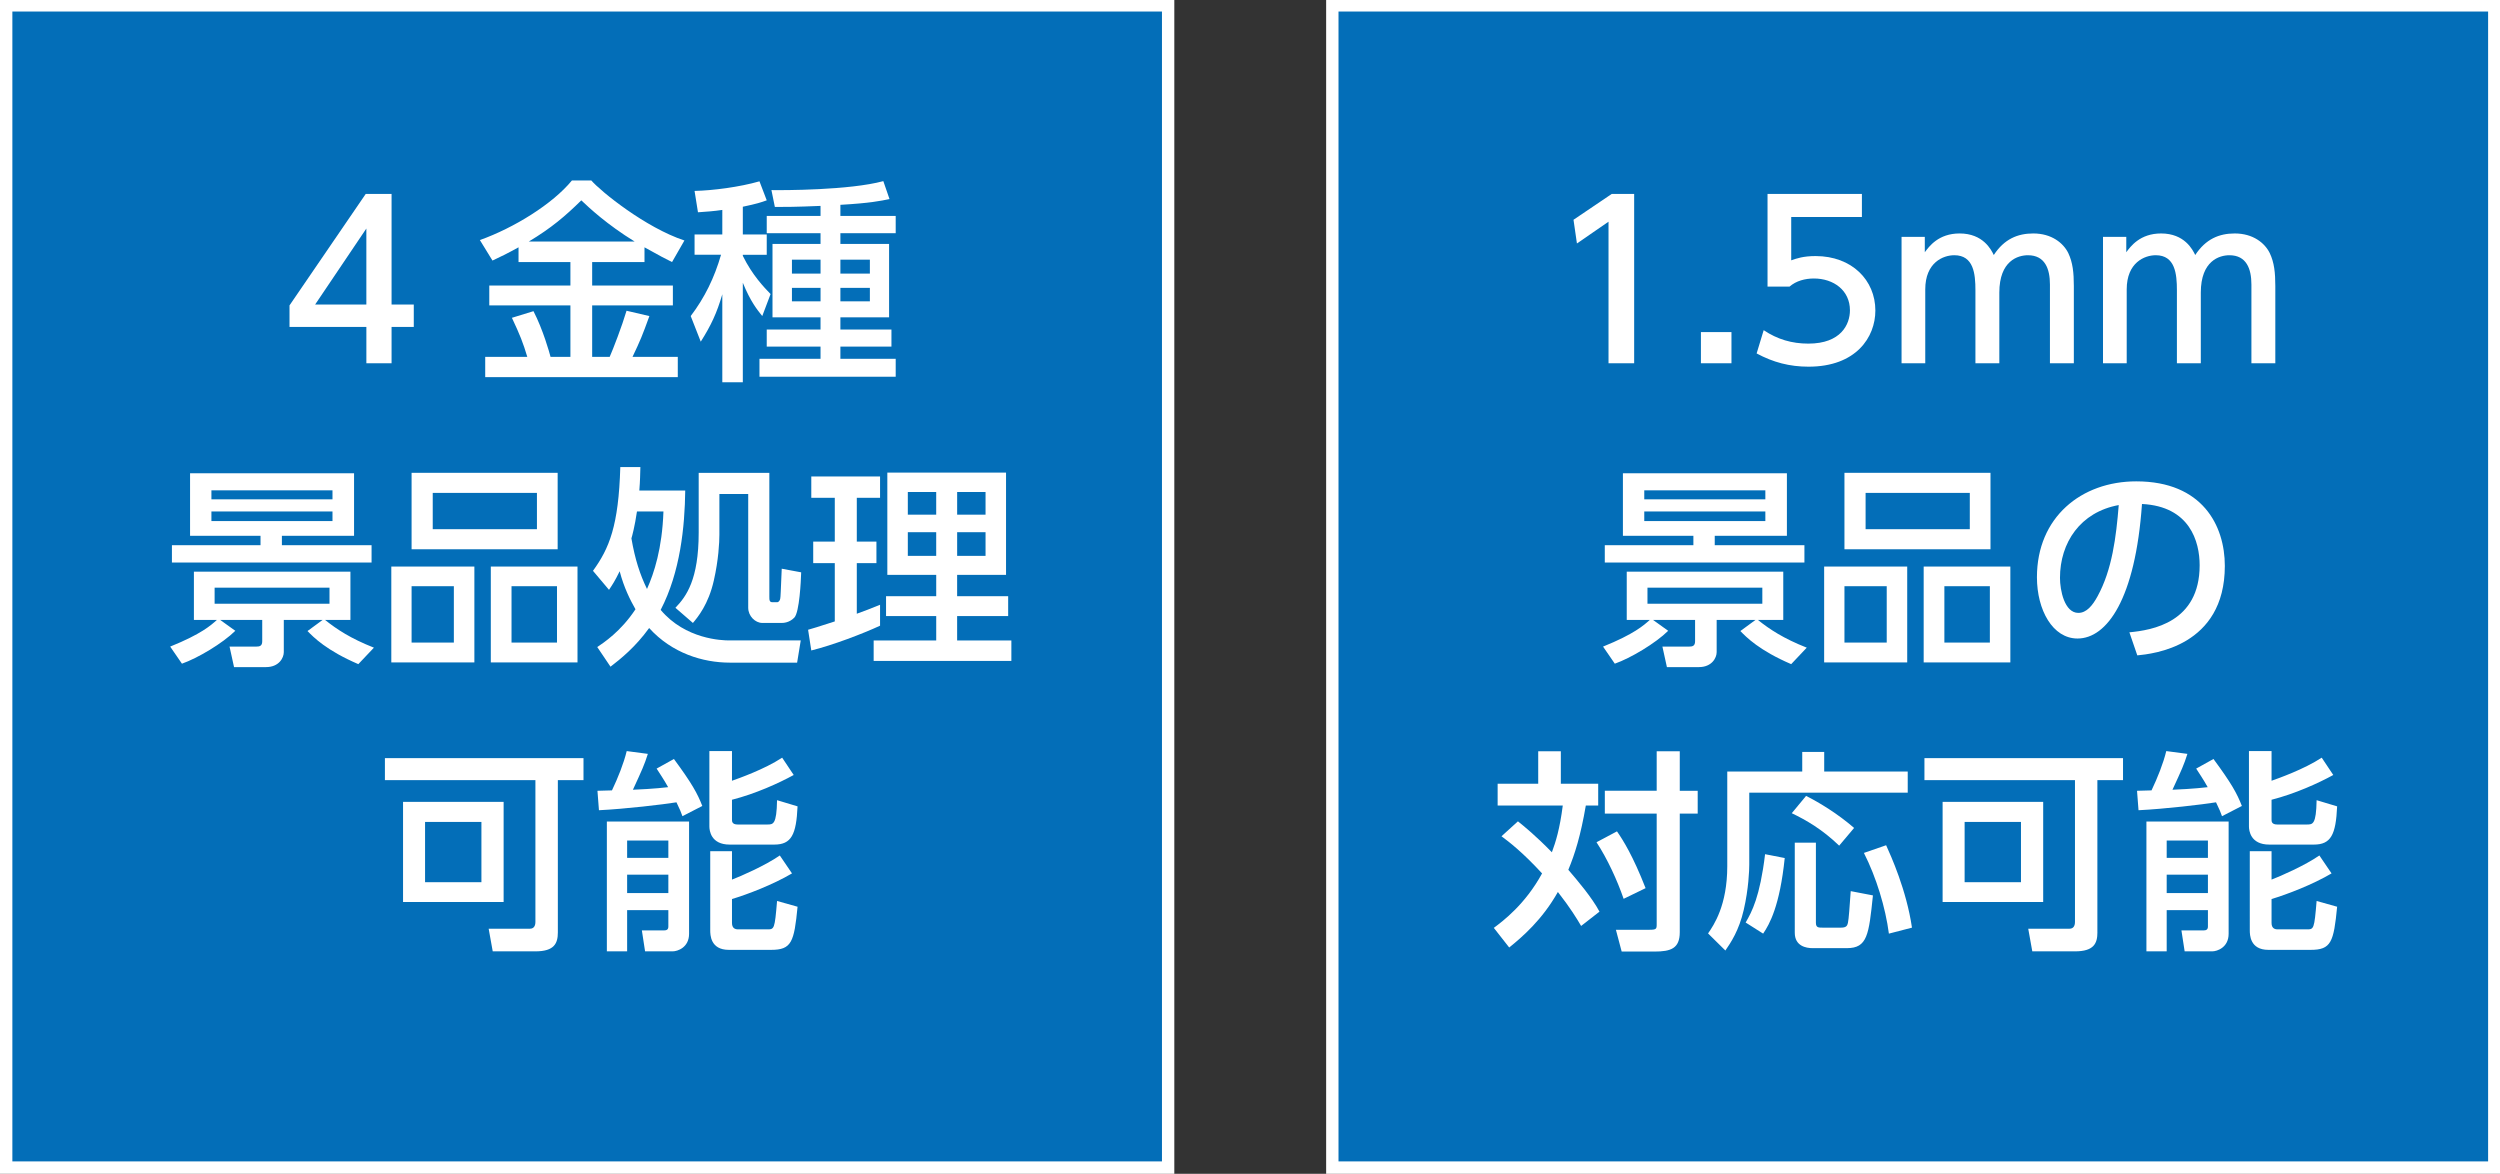 <?xml version="1.0" encoding="utf-8"?>
<!-- Generator: Adobe Illustrator 16.2.1, SVG Export Plug-In . SVG Version: 6.00 Build 0)  -->
<!DOCTYPE svg PUBLIC "-//W3C//DTD SVG 1.1//EN" "http://www.w3.org/Graphics/SVG/1.1/DTD/svg11.dtd">
<svg version="1.1" id="レイヤー_1" xmlns="http://www.w3.org/2000/svg" xmlns:xlink="http://www.w3.org/1999/xlink" x="0px"
	 y="0px" width="164px" height="77px" viewBox="0 0 164 77" enable-background="new 0 0 164 77" xml:space="preserve">
<rect x="0" y="0" width="164" height="77" fill="#333333" stroke="none"/>
<g>
	<g>
		<rect x="0.405" y="0.35" fill="#036EB8" width="76.225" height="76.245"/>
		<path fill="#FFFFFF" d="M76.225,0.755v75.434H0.811V0.755H76.225 M77.035-0.055H0V77h77.035V-0.055L77.035-0.055z"/>
	</g>
	<g>
		<path fill="#FFFFFF" d="M24.034,23.83v-2.381h-5.042v-1.415l5-7.312h1.695v7.256h1.457v1.471h-1.457v2.381H24.034z M20.672,19.978
			h3.361v-4.987L20.672,19.978z"/>
		<path fill="#FFFFFF" d="M34.015,16.224c-0.729,0.406-1.232,0.645-1.709,0.869l-0.826-1.345c2.241-0.799,4.776-2.368,6.037-3.908
			h1.274c0.616,0.714,3.558,3.096,6.107,3.936l-0.812,1.415c-0.393-0.196-0.812-0.406-1.807-0.967v0.967h-3.433v1.541h5.295v1.303
			h-5.295v3.376h1.149c0.224-0.505,0.812-2.031,1.106-3.026l1.499,0.35c-0.477,1.316-0.589,1.583-1.107,2.676h2.97v1.33H31.83v-1.33
			h2.76c-0.28-0.938-0.477-1.429-1.009-2.563l1.415-0.435c0.63,1.219,1.051,2.731,1.12,2.998h1.303v-3.376h-5.322v-1.303h5.322
			V17.19h-3.403V16.224z M41.635,15.846c-1.821-1.121-2.97-2.199-3.502-2.703c-1.051,1.036-1.976,1.821-3.446,2.703H41.635z"/>
		<path fill="#FFFFFF" d="M47.384,13.772c-0.574,0.084-0.994,0.112-1.597,0.154l-0.224-1.401c1.204-0.028,2.941-0.252,4.258-0.63
			l0.477,1.247c-0.351,0.126-0.631,0.224-1.569,0.42v1.821h1.569v1.331h-1.569v0.07c0.616,1.261,1.401,2.073,1.821,2.507
			l-0.546,1.443c-0.337-0.42-0.771-0.952-1.275-2.185v6.527h-1.345v-5.771c-0.364,1.247-0.742,2.045-1.414,3.109l-0.659-1.681
			c0.925-1.219,1.556-2.521,1.989-4.02h-1.736v-1.331h1.82V13.772z M53.828,13.507c-1.652,0.07-2.325,0.07-2.997,0.07l-0.225-1.107
			c0.743,0.014,5.127,0.014,7.34-0.588l0.406,1.177c-0.616,0.126-1.274,0.266-3.222,0.378v0.729h3.628V15.3H55.13V16h3.194v4.818
			H55.13v0.799h3.349v1.12H55.13v0.799h3.628v1.177h-8.937v-1.177h4.006v-0.799h-3.529v-1.12h3.529v-0.799h-3.151V16h3.151v-0.7
			h-3.529v-1.135h3.529V13.507z M51.951,17.036v0.911h1.877v-0.911H51.951z M51.951,18.886v0.882h1.877v-0.882H51.951z
			 M55.13,17.036v0.911h1.934v-0.911H55.13z M55.13,18.886v0.882h1.934v-0.882H55.13z"/>
		<path fill="#FFFFFF" d="M23.506,43.568c-2.087-0.896-2.941-1.766-3.334-2.172l0.994-0.729h-2.549v2.115
			c0,0.379-0.322,0.98-1.163,0.98h-2.101l-0.295-1.345h1.751c0.225,0,0.393-0.042,0.393-0.351v-1.4h-2.76l0.995,0.715
			c-0.841,0.826-2.466,1.793-3.502,2.157l-0.771-1.121c2.045-0.826,2.676-1.4,3.067-1.751H12.72v-3.166h10.268v3.166h-1.667
			c0.771,0.616,1.681,1.219,3.208,1.821L23.506,43.568z M23.226,31.045v4.104h-4.734v0.616h5.883V36.9H11.278v-1.135h5.812v-0.616
			h-4.622v-4.104H23.226z M21.811,32.166h-7.942v0.588h7.942V32.166z M21.811,33.552h-7.942v0.63h7.942V33.552z M21.615,38.553
			h-7.536v1.051h7.536V38.553z"/>
		<path fill="#FFFFFF" d="M31.119,37.166v6.289h-5.449v-6.289H31.119z M36.582,31.017v5.015H27v-5.015H36.582z M27,38.455v3.698
			h2.773v-3.698H27z M28.387,32.334v2.381h6.836v-2.381H28.387z M37.884,37.166v6.289h-5.687v-6.289H37.884z M33.556,38.455v3.698
			h2.983v-3.698H33.556z"/>
		<path fill="#FFFFFF" d="M38.899,37.446c1.065-1.471,1.682-2.941,1.793-6.808h1.317c-0.015,0.462-0.015,0.896-0.07,1.541h3.012
			c-0.028,2.367-0.322,5.351-1.611,7.83c1.625,1.934,4.034,2.003,4.497,2.003h4.692l-0.238,1.457h-4.412
			c-1.766,0-3.796-0.616-5.295-2.27c-0.911,1.261-1.877,2.031-2.535,2.536l-0.869-1.289c0.393-0.267,1.541-1.009,2.508-2.479
			c-0.336-0.589-0.757-1.415-1.037-2.493c-0.322,0.658-0.476,0.882-0.7,1.219L38.899,37.446z M41.785,33.552
			c-0.14,0.966-0.322,1.639-0.364,1.765c0.238,1.387,0.561,2.367,1.022,3.32c0.463-1.037,0.995-2.647,1.079-5.085H41.785z
			 M50.469,31.017v8.11c0,0.238,0,0.379,0.211,0.379h0.294c0.126,0,0.196-0.141,0.21-0.238c0.028-0.154,0.028-0.393,0.098-1.961
			l1.275,0.238c-0.015,0.546-0.112,2.62-0.448,2.969c-0.322,0.337-0.715,0.351-0.827,0.351h-1.274c-0.462,0-0.925-0.448-0.925-0.995
			v-7.465h-1.891v2.675c0,0.49-0.056,1.653-0.364,2.998c-0.351,1.569-1.064,2.423-1.373,2.788l-1.148-0.995
			c0.715-0.742,1.527-1.849,1.527-4.93v-3.922H50.469z"/>
		<path fill="#FFFFFF" d="M53.011,41.312c0.393-0.112,0.49-0.141,1.751-0.547v-3.823h-1.415v-1.415h1.415v-2.872h-1.541v-1.401
			h4.511v1.401h-1.526v2.872h1.288v1.415h-1.288v3.319c0.476-0.168,0.868-0.322,1.526-0.588v1.373
			c-1.148,0.531-3.096,1.274-4.511,1.625L53.011,41.312z M58.208,31.003h7.788v6.71h-3.208v1.4h3.348v1.303h-3.348v1.597h3.558
			v1.345h-9.034v-1.345h4.104v-1.597h-3.291v-1.303h3.291v-1.4h-3.207V31.003z M59.553,32.277v1.485h1.862v-1.485H59.553z
			 M59.553,34.911v1.555h1.862v-1.555H59.553z M62.789,32.277v1.485h1.863v-1.485H62.789z M62.789,34.911v1.555h1.863v-1.555H62.789
			z"/>
		<path fill="#FFFFFF" d="M36.595,61.162c0,0.715-0.224,1.247-1.471,1.247h-2.801l-0.267-1.485h2.703
			c0.267,0,0.364-0.195,0.364-0.448v-9.301H25.25v-1.442h13.027v1.442h-1.682V61.162z M33.038,59.173H26.44v-6.569h6.598V59.173z
			 M31.581,53.92h-3.697v3.951h3.697V53.92z"/>
		<path fill="#FFFFFF" d="M44.768,53.542c-0.098-0.267-0.153-0.42-0.392-0.91c-0.868,0.14-3.348,0.435-5.085,0.519l-0.098-1.275
			c0.42-0.014,0.476-0.014,0.952-0.027c0.393-0.827,0.771-1.766,0.967-2.578l1.387,0.183c-0.225,0.714-0.379,1.05-0.98,2.353
			c0.153,0,1.526-0.069,2.311-0.168c-0.321-0.574-0.546-0.882-0.756-1.219l1.135-0.63c1.177,1.597,1.54,2.255,1.862,3.082
			L44.768,53.542z M39.81,53.893h5.393v7.367c0,0.896-0.756,1.149-1.078,1.149h-1.808l-0.21-1.373h1.443
			c0.182,0,0.294-0.056,0.294-0.252v-1.079H41.14v2.704h-1.33V53.893z M41.14,55.139v1.135h2.704v-1.135H41.14z M41.14,57.38v1.205
			h2.704V57.38H41.14z M48.018,49.27v1.947c0.435-0.154,2.115-0.742,3.292-1.513l0.757,1.135c-0.967,0.532-2.508,1.232-4.049,1.625
			v1.303c0,0.112,0,0.321,0.378,0.321h1.934c0.393,0,0.616,0,0.645-1.596l1.345,0.405c-0.084,1.863-0.406,2.508-1.527,2.508h-2.928
			c-1.232,0-1.33-0.925-1.33-1.19V49.27H48.018z M46.589,55.84h1.429v1.862c0.589-0.224,2.186-0.925,3.138-1.583l0.799,1.177
			c-1.261,0.743-2.914,1.373-3.937,1.681v1.569c0,0.336,0.196,0.42,0.393,0.42h1.919c0.462,0,0.49,0,0.645-1.862l1.345,0.378
			c-0.225,2.325-0.393,2.829-1.737,2.829h-2.773c-1.219,0-1.219-1.008-1.219-1.288V55.84z"/>
	</g>
</g>
<g>
	<g>
		<rect x="87.4" y="0.35" fill="#036EB8" width="76.225" height="76.245"/>
		<path fill="#FFFFFF" d="M163.22,0.755v75.434H87.806V0.755H163.22 M164.03-0.055H86.995V77h77.035V-0.055L164.03-0.055z"/>
	</g>
	<g>
		<path fill="#FFFFFF" d="M105.73,12.722h1.471V23.83h-1.682v-9.287l-2.072,1.429l-0.225-1.555L105.73,12.722z"/>
		<path fill="#FFFFFF" d="M113.584,21.785v2.045h-2.004v-2.045H113.584z"/>
		<path fill="#FFFFFF" d="M122.141,14.235h-4.637v2.843c0.35-0.126,0.799-0.28,1.598-0.28c2.381,0,3.922,1.583,3.922,3.572
			c0,1.751-1.262,3.684-4.385,3.684c-1.232,0-2.311-0.28-3.404-0.869l0.463-1.526c0.896,0.602,1.85,0.882,2.928,0.882
			c2.143,0,2.73-1.261,2.73-2.185c0-1.303-1.064-2.087-2.367-2.087c-0.574,0-1.162,0.154-1.596,0.532h-1.443v-6.079h6.191V14.235z"
			/>
		<path fill="#FFFFFF" d="M129.588,23.83V19.04c0-1.065-0.111-2.297-1.387-2.297c-0.729,0-1.904,0.477-1.904,2.241v4.847h-1.555
			v-8.292h1.525v1.008c0.281-0.378,0.896-1.232,2.283-1.232c1.541,0,2.074,1.064,2.242,1.415c0.686-1.051,1.568-1.415,2.592-1.415
			c1.203,0,1.975,0.63,2.297,1.289c0.293,0.617,0.363,1.289,0.363,2.157v5.071h-1.568v-5.169c0-1.022-0.322-1.919-1.443-1.919
			c-0.645,0-1.877,0.351-1.877,2.451v4.637H129.588z"/>
		<path fill="#FFFFFF" d="M142.805,23.83V19.04c0-1.065-0.113-2.297-1.387-2.297c-0.729,0-1.906,0.477-1.906,2.241v4.847h-1.555
			v-8.292h1.527v1.008c0.279-0.378,0.896-1.232,2.283-1.232c1.541,0,2.072,1.064,2.24,1.415c0.688-1.051,1.57-1.415,2.592-1.415
			c1.205,0,1.975,0.63,2.297,1.289c0.295,0.617,0.365,1.289,0.365,2.157v5.071h-1.568v-5.169c0-1.022-0.322-1.919-1.443-1.919
			c-0.645,0-1.877,0.351-1.877,2.451v4.637H142.805z"/>
		<path fill="#FFFFFF" d="M117.502,43.568c-2.088-0.896-2.941-1.766-3.334-2.172l0.994-0.729h-2.549v2.115
			c0,0.379-0.322,0.98-1.164,0.98h-2.1l-0.295-1.345h1.75c0.225,0,0.393-0.042,0.393-0.351v-1.4h-2.76l0.996,0.715
			c-0.842,0.826-2.467,1.793-3.502,2.157l-0.771-1.121c2.045-0.826,2.676-1.4,3.068-1.751h-1.514v-3.166h10.268v3.166h-1.666
			c0.77,0.616,1.68,1.219,3.207,1.821L117.502,43.568z M117.221,31.045v4.104h-4.734v0.616h5.883V36.9h-13.096v-1.135h5.812v-0.616
			h-4.623v-4.104H117.221z M115.807,32.166h-7.943v0.588h7.943V32.166z M115.807,33.552h-7.943v0.63h7.943V33.552z M115.609,38.553
			h-7.535v1.051h7.535V38.553z"/>
		<path fill="#FFFFFF" d="M125.113,37.166v6.289h-5.449v-6.289H125.113z M130.576,31.017v5.015h-9.58v-5.015H130.576z
			 M120.996,38.455v3.698h2.773v-3.698H120.996z M122.383,32.334v2.381h6.836v-2.381H122.383z M131.879,37.166v6.289h-5.686v-6.289
			H131.879z M127.551,38.455v3.698h2.984v-3.698H127.551z"/>
		<path fill="#FFFFFF" d="M139.688,41.48c1.486-0.14,4.609-0.645,4.609-4.398c0-1.555-0.645-3.866-3.783-4.02
			c-0.434,6.233-2.297,8.825-4.229,8.825c-1.625,0-2.662-1.863-2.662-4.02c0-3.936,2.914-6.29,6.514-6.29
			c4.355,0,5.812,2.914,5.812,5.547c0,5.295-4.748,5.771-5.742,5.869L139.688,41.48z M135.135,37.909
			c0,0.812,0.295,2.297,1.205,2.297c0.533,0,0.926-0.477,1.262-1.093c0.951-1.737,1.219-3.88,1.387-5.981
			C136.467,33.594,135.135,35.598,135.135,37.909z"/>
		<path fill="#FFFFFF" d="M99.576,53.879c0.42,0.336,1.176,0.952,2.227,2.03c0.252-0.672,0.518-1.526,0.715-3.067h-4.273v-1.429
			h2.662v-2.129h1.484v2.129h2.451v1.429h-0.812c-0.336,1.961-0.715,3.18-1.148,4.217c0.588,0.686,1.555,1.82,2.045,2.745
			l-1.205,0.938c-0.279-0.477-0.713-1.191-1.525-2.228c-1.023,1.821-2.326,2.942-3.193,3.642l-1.01-1.288
			c0.604-0.448,2.059-1.541,3.166-3.572c-1.303-1.415-2.156-2.059-2.662-2.437L99.576,53.879z M106.074,54.537
			c0.406,0.588,1.037,1.582,1.877,3.726l-1.441,0.7c-0.42-1.219-1.064-2.619-1.779-3.712L106.074,54.537z M110.193,49.284v2.591
			h1.176v1.499h-1.176v7.774c0,1.078-0.588,1.274-1.668,1.274h-2.143l-0.379-1.429h2.199c0.449,0,0.477-0.056,0.477-0.35v-7.271
			h-3.402v-1.499h3.402v-2.591H110.193z"/>
		<path fill="#FFFFFF" d="M118.227,49.326h1.441v1.288h5.479v1.387h-10.395v4.721c0,0.351-0.041,1.583-0.363,2.97
			c-0.309,1.345-0.855,2.157-1.205,2.662l-1.135-1.121c0.377-0.547,1.26-1.835,1.26-4.412v-6.206h4.918V49.326z M117.078,56.287
			c-0.322,3.139-0.996,4.343-1.416,4.959l-1.148-0.729c0.406-0.7,0.939-1.681,1.275-4.482L117.078,56.287z M118.479,52.211
			c0.867,0.435,2.086,1.178,3.15,2.102l-0.98,1.162c-1.105-1.064-2.143-1.666-3.109-2.129L118.479,52.211z M117.736,55.279h1.387
			v5.253c0,0.321,0.168,0.321,0.434,0.321h1.219c0.336,0,0.406-0.125,0.447-0.308c0.057-0.252,0.113-1.079,0.184-2.087l1.457,0.28
			c-0.268,2.591-0.365,3.46-1.709,3.46h-2.256c-0.406,0-1.162-0.127-1.162-1.009V55.279z M123.73,55.447
			c0.309,0.687,1.332,2.928,1.695,5.406l-1.514,0.393c-0.223-1.709-0.826-3.697-1.639-5.295L123.73,55.447z"/>
		<path fill="#FFFFFF" d="M137.59,61.162c0,0.715-0.223,1.247-1.471,1.247h-2.801l-0.266-1.485h2.703
			c0.266,0,0.363-0.195,0.363-0.448v-9.301h-9.875v-1.442h13.027v1.442h-1.682V61.162z M134.033,59.173h-6.598v-6.569h6.598V59.173z
			 M132.576,53.92h-3.697v3.951h3.697V53.92z"/>
		<path fill="#FFFFFF" d="M145.764,53.542c-0.098-0.267-0.154-0.42-0.393-0.91c-0.867,0.14-3.348,0.435-5.084,0.519l-0.098-1.275
			c0.42-0.014,0.475-0.014,0.951-0.027c0.393-0.827,0.771-1.766,0.967-2.578l1.387,0.183c-0.225,0.714-0.379,1.05-0.98,2.353
			c0.154,0,1.527-0.069,2.311-0.168c-0.32-0.574-0.545-0.882-0.756-1.219l1.135-0.63c1.178,1.597,1.541,2.255,1.863,3.082
			L145.764,53.542z M140.805,53.893h5.393v7.367c0,0.896-0.756,1.149-1.078,1.149h-1.807l-0.211-1.373h1.443
			c0.182,0,0.295-0.056,0.295-0.252v-1.079h-2.705v2.704h-1.33V53.893z M142.135,55.139v1.135h2.705v-1.135H142.135z M142.135,57.38
			v1.205h2.705V57.38H142.135z M149.014,49.27v1.947c0.434-0.154,2.115-0.742,3.291-1.513l0.758,1.135
			c-0.967,0.532-2.508,1.232-4.049,1.625v1.303c0,0.112,0,0.321,0.377,0.321h1.934c0.393,0,0.617,0,0.645-1.596l1.346,0.405
			c-0.084,1.863-0.406,2.508-1.527,2.508h-2.928c-1.232,0-1.33-0.925-1.33-1.19V49.27H149.014z M147.584,55.84h1.43v1.862
			c0.588-0.224,2.186-0.925,3.137-1.583l0.799,1.177c-1.26,0.743-2.914,1.373-3.936,1.681v1.569c0,0.336,0.195,0.42,0.393,0.42
			h1.918c0.463,0,0.49,0,0.645-1.862l1.346,0.378c-0.225,2.325-0.393,2.829-1.738,2.829h-2.773c-1.219,0-1.219-1.008-1.219-1.288
			V55.84z"/>
	</g>
</g>
</svg>
